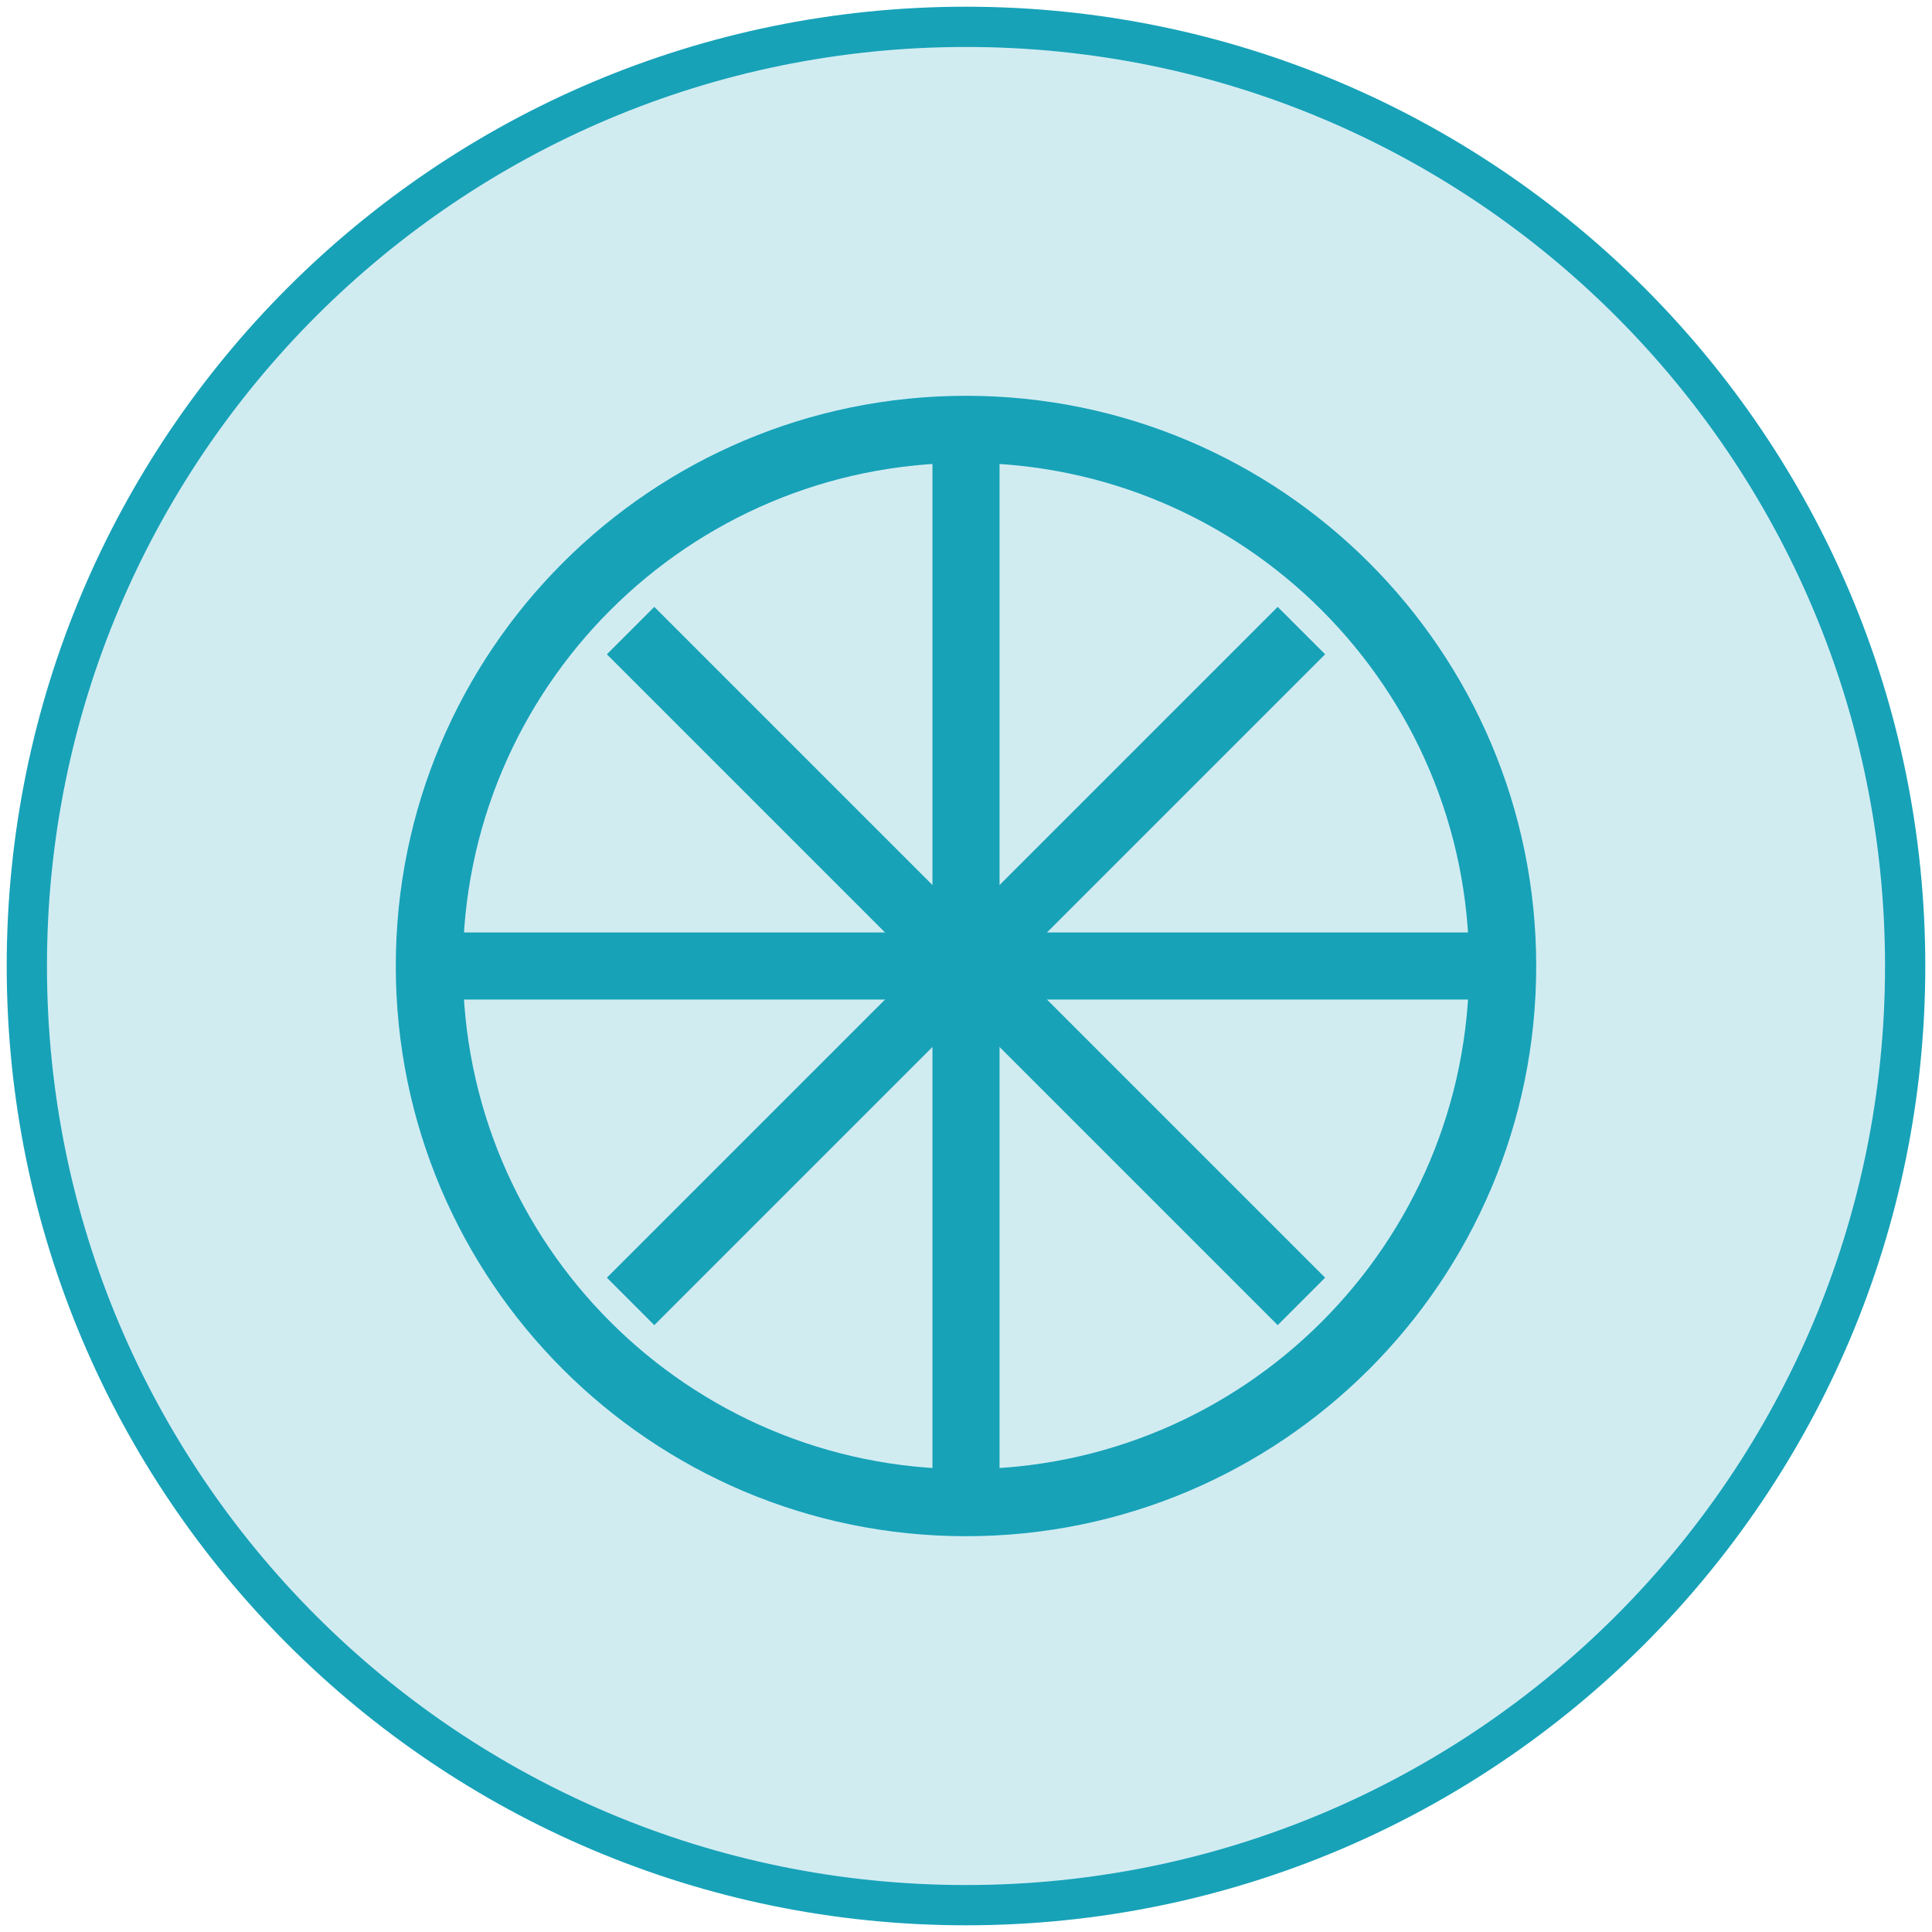 <?xml version="1.0" encoding="UTF-8"?>
<svg xmlns="http://www.w3.org/2000/svg" width="144" height="144" viewBox="0 0 144 144" fill="none">
  <path d="M72 142C110.66 142 142 110.66 142 72C142 33.34 110.66 2 72 2C33.34 2 2 33.34 2 72C2 110.66 33.34 142 72 142Z" fill="#D1ECF1" stroke="#17A2B8" stroke-width="3"></path>
  <path d="M72 112C94.091 112 112 94.091 112 72C112 49.909 94.091 32 72 32C49.909 32 32 49.909 32 72C32 94.091 49.909 112 72 112Z" stroke="#17A2B8" stroke-width="5"></path>
  <path d="M72 32V112M32 72H112" stroke="#17A2B8" stroke-width="5"></path>
  <path d="M47 47L97 97M47 97L97 47" stroke="#17A2B8" stroke-width="5"></path>
</svg>
